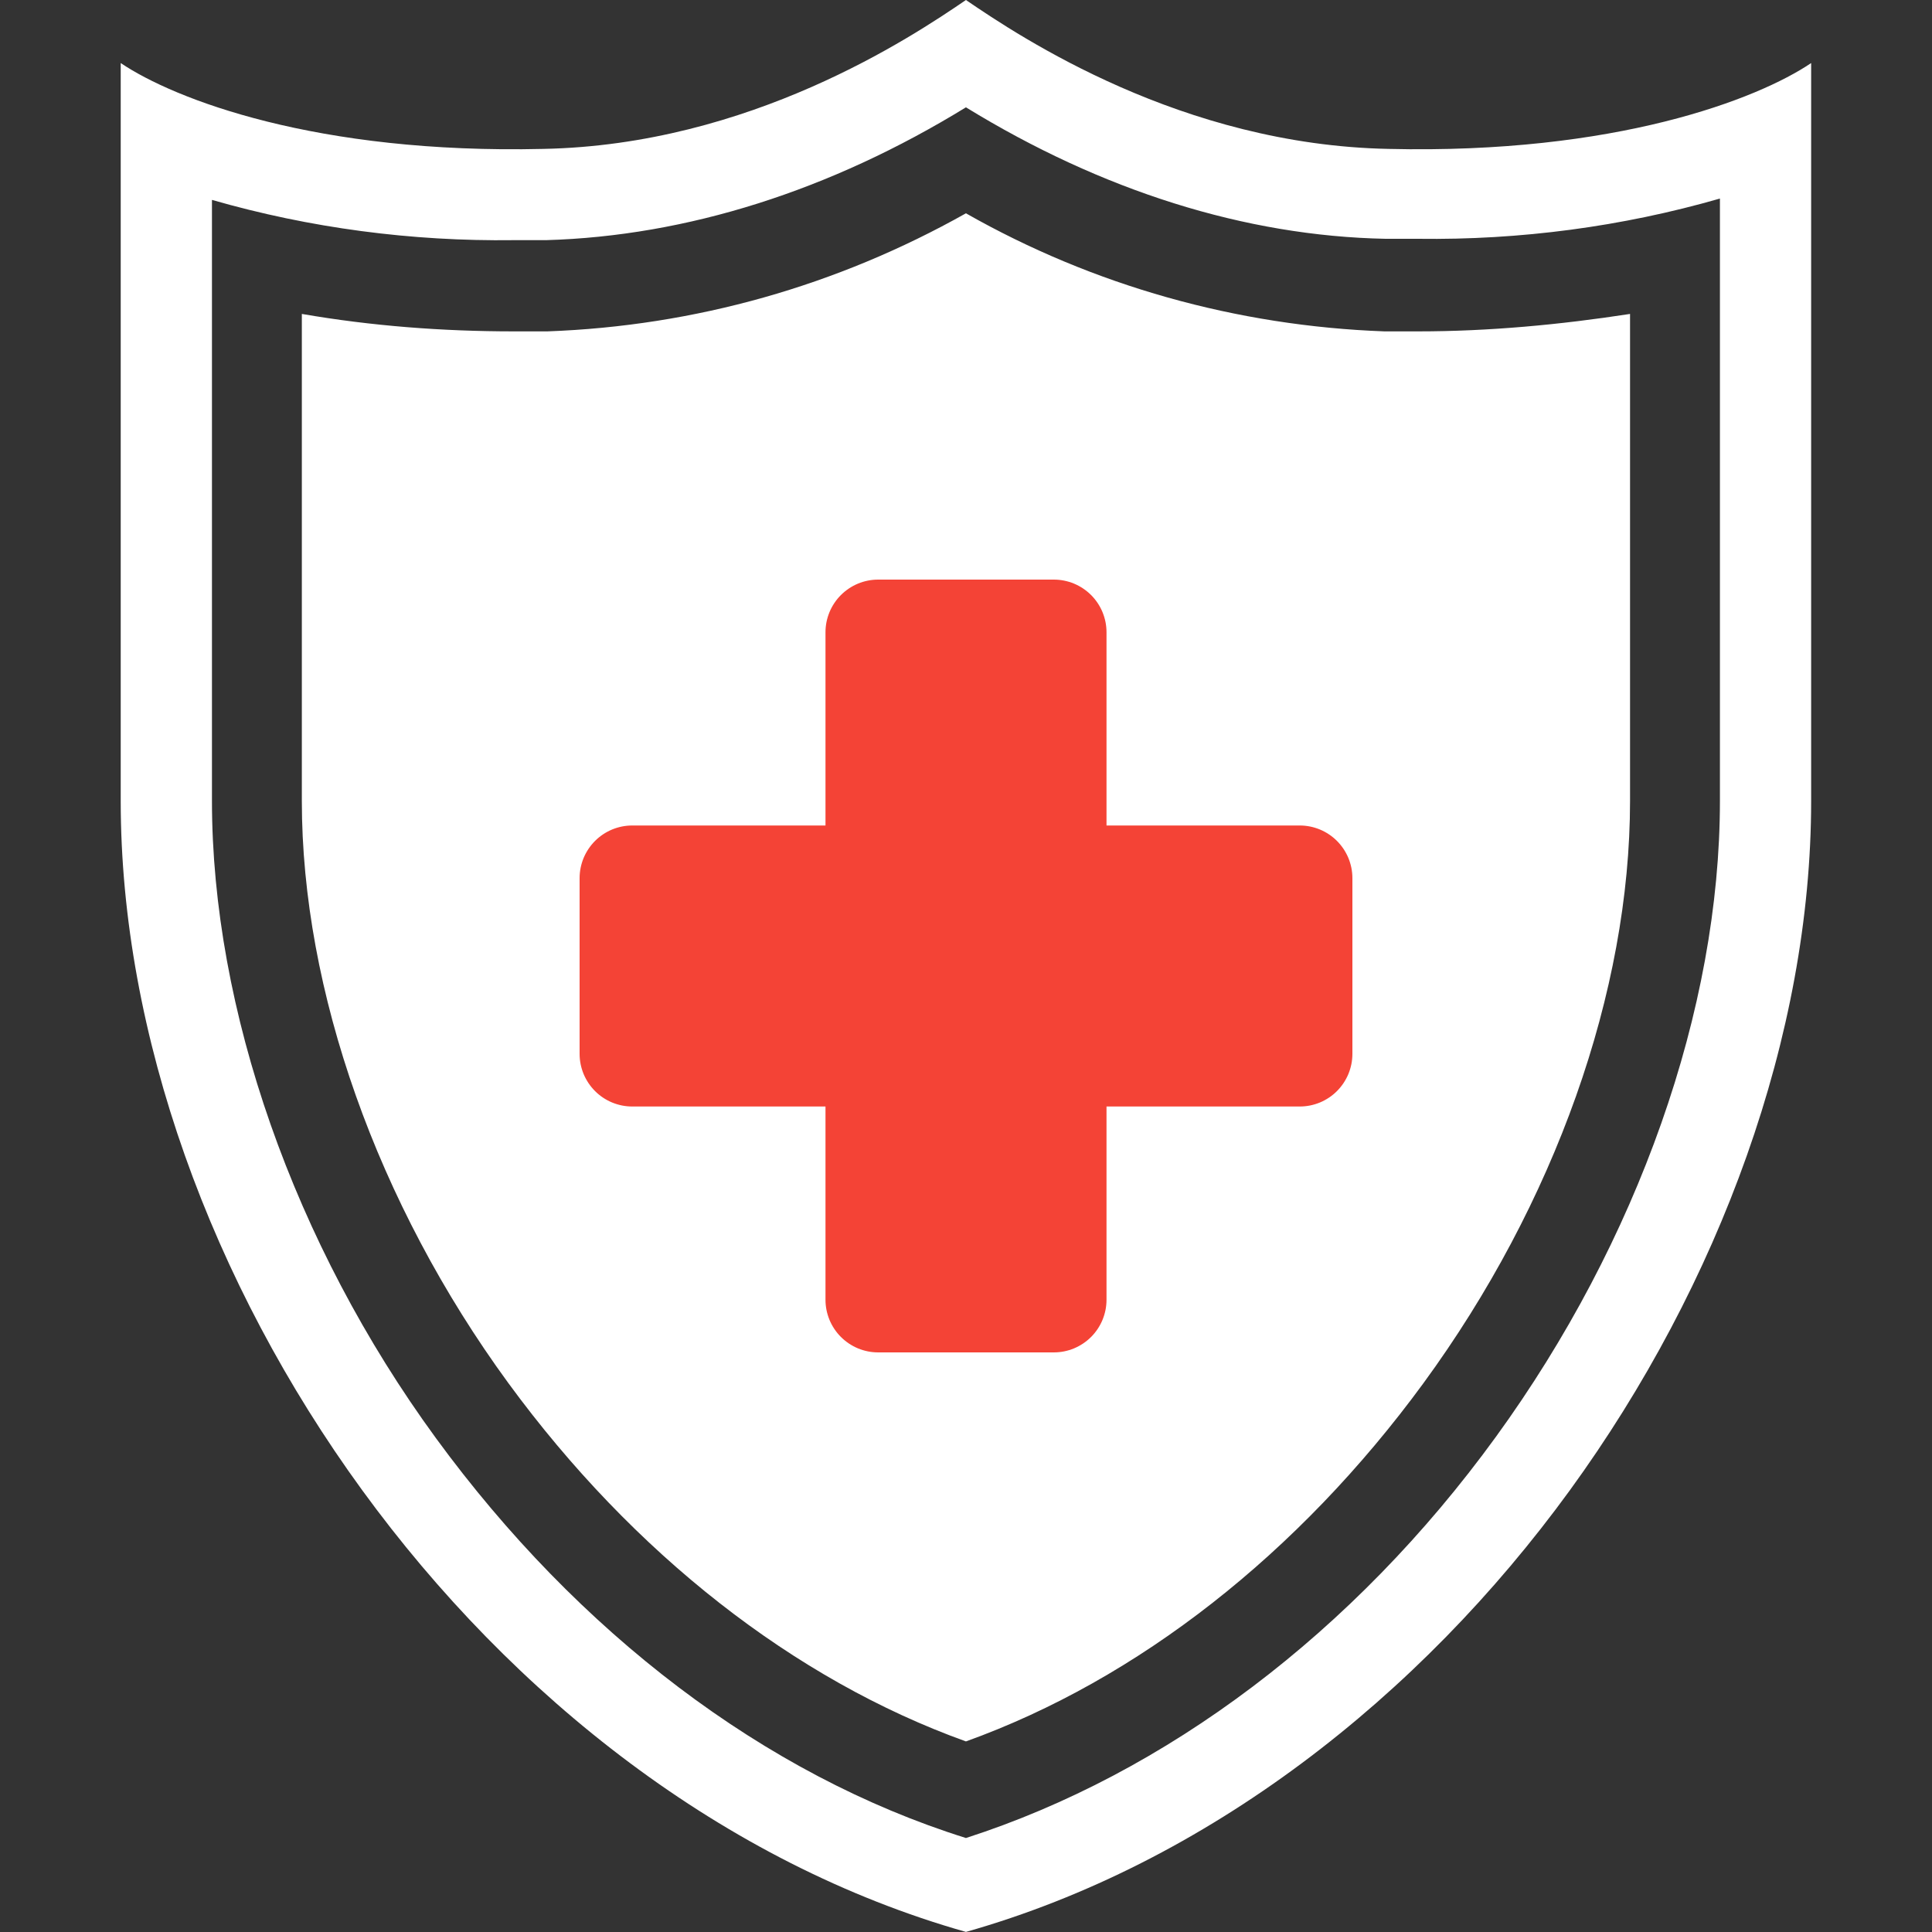 <svg version="1.0" preserveAspectRatio="xMidYMid meet" height="500" viewBox="0 0 375 375" zoomAndPan="magnify" width="500" xmlns:xlink="http://www.w3.org/1999/xlink" xmlns="http://www.w3.org/2000/svg"><rect x="0" y="0" width="375" height="375" fill="#333333" stroke="none"/><defs><clipPath id="83d188b8e2"><path clip-rule="nonzero" d="M 23.438 0 L 351.938 0 L 351.938 375 L 23.438 375 Z M 23.438 0"></path></clipPath><clipPath id="bda7319266"><path clip-rule="nonzero" d="M 112.5 112.5 L 262.5 112.5 L 262.5 262.5 L 112.5 262.5 Z M 112.5 112.5"></path></clipPath></defs><g clip-path="url(#83d188b8e2)"><path fill-rule="nonzero" fill-opacity="1" d="M 269.516 28.902 C 229.414 28.121 198.164 7.289 187.488 0 C 176.812 7.289 145.562 28.121 105.461 28.902 C 61.449 29.945 33.848 19.27 23.43 12.238 L 23.43 155.461 C 23.43 246.086 93.742 348.426 187.488 374.984 C 234.363 361.703 275.504 329.414 304.672 289.312 C 333.836 249.211 351.543 200.773 351.543 155.461 L 351.543 12.238 C 341.129 19.27 313.523 29.945 269.516 28.902 Z M 333.836 155.461 C 333.836 195.824 317.953 240.875 290.348 278.895 C 262.746 316.914 226.289 344.258 187.488 356.758 C 148.426 344.52 112.23 316.914 84.625 279.156 C 57.023 241.398 41.141 195.824 41.141 155.461 L 41.141 38.801 C 60.148 44.27 79.938 46.871 99.73 46.613 L 105.98 46.613 C 133.324 45.832 161.188 36.977 187.488 20.832 C 213.789 36.977 241.652 45.832 268.996 46.352 L 275.246 46.352 C 295.035 46.613 314.828 44.008 333.836 38.539 Z M 316.391 60.934 L 316.391 155.461 C 316.391 192.441 301.809 233.586 276.285 268.48 C 252.07 301.551 220.82 326.027 187.488 338.008 C 154.156 326.027 122.906 301.551 98.688 268.48 C 73.168 233.586 58.586 192.18 58.586 155.461 L 58.586 60.934 C 72.129 63.277 85.93 64.32 99.73 64.32 L 106.242 64.32 C 134.887 63.277 162.488 55.465 187.488 41.402 C 212.227 55.465 240.09 63.277 268.734 64.32 L 275.246 64.32 C 289.047 64.32 302.848 63.02 316.391 60.934 Z M 316.391 60.934" fill="#ffffff"></path></g><g clip-path="url(#bda7319266)"><path fill-rule="nonzero" fill-opacity="1" d="M 252.273 160.227 L 214.773 160.227 L 214.773 122.727 C 214.773 122.055 214.707 121.391 214.578 120.73 C 214.445 120.074 214.25 119.434 213.996 118.812 C 213.738 118.191 213.422 117.605 213.051 117.047 C 212.676 116.488 212.254 115.969 211.777 115.496 C 211.301 115.02 210.785 114.598 210.227 114.223 C 209.668 113.852 209.078 113.535 208.461 113.277 C 207.84 113.023 207.199 112.828 206.539 112.695 C 205.883 112.566 205.219 112.5 204.547 112.5 L 170.453 112.5 C 169.781 112.5 169.117 112.566 168.461 112.695 C 167.801 112.828 167.16 113.023 166.539 113.277 C 165.922 113.535 165.332 113.852 164.773 114.223 C 164.215 114.598 163.699 115.02 163.223 115.496 C 162.746 115.969 162.324 116.488 161.949 117.047 C 161.578 117.605 161.262 118.191 161.004 118.812 C 160.75 119.434 160.555 120.074 160.422 120.73 C 160.293 121.391 160.227 122.055 160.227 122.727 L 160.227 160.227 L 122.727 160.227 C 122.055 160.227 121.391 160.293 120.73 160.422 C 120.074 160.555 119.434 160.75 118.812 161.004 C 118.191 161.262 117.605 161.578 117.047 161.949 C 116.488 162.324 115.969 162.746 115.496 163.223 C 115.02 163.699 114.598 164.215 114.223 164.773 C 113.852 165.332 113.535 165.922 113.277 166.539 C 113.023 167.16 112.828 167.801 112.695 168.461 C 112.566 169.117 112.5 169.781 112.5 170.453 L 112.5 204.547 C 112.5 205.219 112.566 205.883 112.695 206.539 C 112.828 207.199 113.023 207.84 113.277 208.461 C 113.535 209.078 113.852 209.668 114.223 210.227 C 114.598 210.785 115.02 211.301 115.496 211.777 C 115.969 212.254 116.488 212.676 117.047 213.051 C 117.605 213.422 118.191 213.738 118.812 213.996 C 119.434 214.25 120.074 214.445 120.73 214.578 C 121.391 214.707 122.055 214.773 122.727 214.773 L 160.227 214.773 L 160.227 252.273 C 160.227 252.945 160.293 253.609 160.422 254.27 C 160.555 254.926 160.75 255.566 161.004 256.188 C 161.262 256.809 161.578 257.395 161.949 257.953 C 162.324 258.512 162.746 259.031 163.223 259.504 C 163.699 259.98 164.215 260.402 164.773 260.777 C 165.332 261.148 165.922 261.465 166.539 261.723 C 167.16 261.977 167.801 262.172 168.461 262.305 C 169.117 262.434 169.781 262.5 170.453 262.5 L 204.547 262.5 C 205.219 262.5 205.883 262.434 206.539 262.305 C 207.199 262.172 207.84 261.977 208.461 261.723 C 209.078 261.465 209.668 261.148 210.227 260.777 C 210.785 260.402 211.301 259.98 211.777 259.504 C 212.254 259.031 212.676 258.512 213.051 257.953 C 213.422 257.395 213.738 256.809 213.996 256.188 C 214.25 255.566 214.445 254.926 214.578 254.27 C 214.707 253.609 214.773 252.945 214.773 252.273 L 214.773 214.773 L 252.273 214.773 C 252.945 214.773 253.609 214.707 254.27 214.578 C 254.926 214.445 255.566 214.25 256.188 213.996 C 256.809 213.738 257.395 213.422 257.953 213.051 C 258.512 212.676 259.031 212.254 259.504 211.777 C 259.98 211.301 260.402 210.785 260.777 210.227 C 261.148 209.668 261.465 209.078 261.723 208.461 C 261.977 207.84 262.172 207.199 262.305 206.539 C 262.434 205.883 262.5 205.219 262.5 204.547 L 262.5 170.453 C 262.5 169.781 262.434 169.117 262.305 168.461 C 262.172 167.801 261.977 167.16 261.723 166.539 C 261.465 165.922 261.148 165.332 260.777 164.773 C 260.402 164.215 259.98 163.699 259.504 163.223 C 259.031 162.746 258.512 162.324 257.953 161.949 C 257.395 161.578 256.809 161.262 256.188 161.004 C 255.566 160.75 254.926 160.555 254.27 160.422 C 253.609 160.293 252.945 160.227 252.273 160.227 Z M 252.273 160.227" fill="#f44336"></path></g></svg>